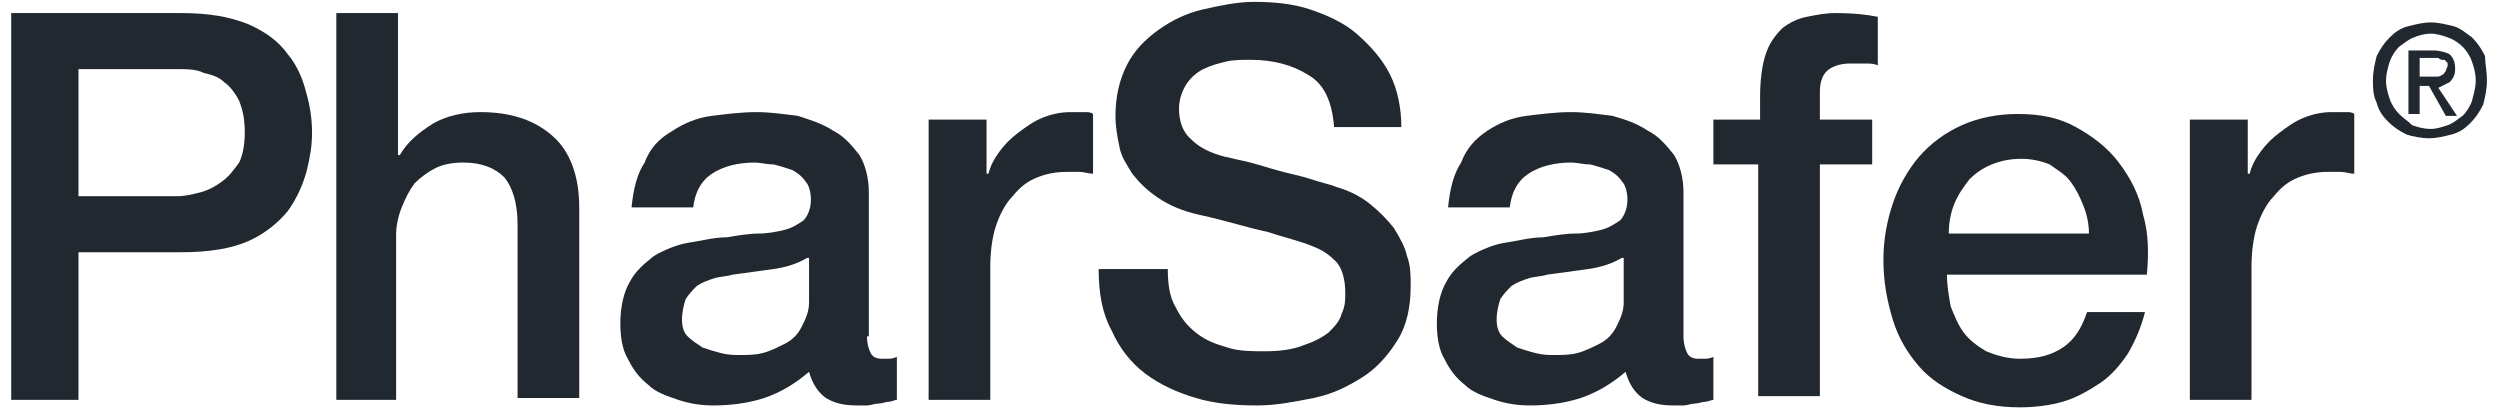 <?xml version="1.0" encoding="utf-8"?>
<!-- Generator: Adobe Illustrator 19.2.1, SVG Export Plug-In . SVG Version: 6.00 Build 0)  -->
<svg version="1.1" id="Layer_1" xmlns="http://www.w3.org/2000/svg" xmlns:xlink="http://www.w3.org/1999/xlink" x="0px" y="0px"
	 viewBox="0 0 133.8 22" style="enable-background:new 0 0 133.8 22;" xml:space="preserve">
<style type="text/css">
	.st0{fill:#222830;}
</style>
<title>Ramsac</title>
<desc>Created with Sketch.</desc>
<g>
	<path class="st0" d="M0.6,0.7h9.1c1.5,0,2.6,0.2,3.6,0.6c0.9,0.4,1.6,0.9,2.1,1.6c0.5,0.6,0.8,1.3,1,2.1c0.2,0.7,0.3,1.4,0.3,2.1
		s-0.1,1.3-0.3,2.1c-0.2,0.7-0.5,1.4-1,2.1c-0.5,0.6-1.2,1.2-2.1,1.6c-0.9,0.4-2.1,0.6-3.6,0.6H4.2v7.9H0.6V0.7z M4.2,10.5h5.3
		c0.4,0,0.8-0.1,1.2-0.2c0.4-0.1,0.8-0.3,1.2-0.6c0.4-0.3,0.6-0.6,0.9-1c0.2-0.4,0.3-1,0.3-1.6c0-0.7-0.1-1.2-0.3-1.7
		c-0.2-0.4-0.5-0.8-0.8-1c-0.3-0.3-0.7-0.4-1.1-0.5C10.5,3.7,10,3.7,9.5,3.7H4.2V10.5z"/>
	<path class="st0" d="M18,0.7h3.3v7.6h0.1c0.4-0.7,1-1.2,1.8-1.7C23.9,6.2,24.8,6,25.7,6c1.6,0,2.9,0.4,3.9,1.3
		c0.9,0.8,1.4,2.1,1.4,3.8v10.2h-3.3v-9.3c0-1.2-0.3-2-0.7-2.5c-0.5-0.5-1.2-0.8-2.2-0.8c-0.6,0-1.1,0.1-1.5,0.3
		c-0.4,0.2-0.8,0.5-1.1,0.8c-0.3,0.4-0.5,0.8-0.7,1.3c-0.2,0.5-0.3,1-0.3,1.5v8.8H18V0.7z"/>
	<path class="st0" d="M46.4,18c0,0.4,0.1,0.7,0.2,0.9c0.1,0.2,0.3,0.3,0.6,0.3c0.1,0,0.2,0,0.3,0c0.1,0,0.3,0,0.5-0.1v2.3
		c-0.1,0-0.3,0.1-0.4,0.1c-0.2,0-0.4,0.1-0.6,0.1c-0.2,0-0.4,0.1-0.6,0.1c-0.2,0-0.4,0-0.5,0c-0.7,0-1.2-0.1-1.7-0.4
		c-0.4-0.3-0.7-0.7-0.9-1.4c-0.7,0.6-1.5,1.1-2.4,1.4c-0.9,0.3-1.9,0.4-2.7,0.4c-0.7,0-1.3-0.1-1.9-0.3c-0.6-0.2-1.2-0.4-1.6-0.8
		c-0.5-0.4-0.8-0.8-1.1-1.4c-0.3-0.5-0.4-1.2-0.4-1.9c0-0.9,0.2-1.7,0.5-2.2c0.3-0.6,0.8-1,1.3-1.4c0.5-0.3,1.2-0.6,1.8-0.7
		c0.7-0.1,1.4-0.3,2.1-0.3c0.6-0.1,1.2-0.2,1.7-0.2c0.5,0,1-0.1,1.4-0.2c0.4-0.1,0.7-0.3,1-0.5c0.2-0.2,0.4-0.6,0.4-1.1
		c0-0.4-0.1-0.8-0.3-1c-0.2-0.3-0.5-0.5-0.7-0.6c-0.3-0.1-0.6-0.2-1-0.3c-0.4,0-0.7-0.1-1-0.1c-0.9,0-1.7,0.2-2.3,0.6
		c-0.6,0.4-0.9,1-1,1.8h-3.3c0.1-1,0.3-1.8,0.7-2.4C34.8,7.9,35.3,7.4,36,7c0.6-0.4,1.3-0.7,2.1-0.8C38.9,6.1,39.7,6,40.5,6
		c0.7,0,1.4,0.1,2.2,0.2C43.3,6.4,44,6.6,44.6,7c0.6,0.3,1,0.8,1.4,1.3c0.3,0.5,0.5,1.2,0.5,2V18z M43.2,13.8
		c-0.5,0.3-1.1,0.5-1.8,0.6c-0.7,0.1-1.5,0.2-2.2,0.3c-0.3,0.1-0.7,0.1-1,0.2c-0.3,0.1-0.6,0.2-0.9,0.4c-0.2,0.2-0.4,0.4-0.6,0.7
		c-0.1,0.3-0.2,0.7-0.2,1.1c0,0.4,0.1,0.7,0.3,0.9c0.2,0.2,0.5,0.4,0.8,0.6c0.3,0.1,0.6,0.2,1,0.3c0.4,0.1,0.7,0.1,1,0.1
		c0.4,0,0.8,0,1.2-0.1c0.4-0.1,0.8-0.3,1.2-0.5c0.4-0.2,0.7-0.5,0.9-0.9c0.2-0.4,0.4-0.8,0.4-1.3V13.8z"/>
	<path class="st0" d="M49.7,6.4h3.1v2.9h0.1c0.1-0.4,0.3-0.8,0.6-1.2c0.3-0.4,0.6-0.7,1-1c0.4-0.3,0.8-0.6,1.3-0.8
		c0.5-0.2,1-0.3,1.5-0.3c0.4,0,0.6,0,0.8,0c0.1,0,0.3,0,0.4,0.1v3.2c-0.2,0-0.5-0.1-0.7-0.1c-0.2,0-0.5,0-0.7,0
		c-0.6,0-1.1,0.1-1.6,0.3c-0.5,0.2-0.9,0.5-1.3,1c-0.4,0.4-0.7,1-0.9,1.6c-0.2,0.6-0.3,1.4-0.3,2.2v7.1h-3.3V6.4z"/>
	<path class="st0" d="M62.5,14.4c0,0.8,0.1,1.5,0.4,2c0.3,0.6,0.6,1,1.1,1.4c0.5,0.4,1,0.6,1.7,0.8c0.6,0.2,1.3,0.2,2,0.2
		c0.8,0,1.5-0.1,2-0.3c0.6-0.2,1-0.4,1.4-0.7c0.3-0.3,0.6-0.6,0.7-1c0.2-0.4,0.2-0.8,0.2-1.1c0-0.8-0.2-1.4-0.5-1.7
		c-0.4-0.4-0.7-0.6-1.2-0.8c-0.7-0.3-1.6-0.5-2.5-0.8c-1-0.2-2.2-0.6-3.6-0.9c-0.9-0.2-1.6-0.5-2.2-0.9c-0.6-0.4-1-0.8-1.4-1.3
		c-0.3-0.5-0.6-0.9-0.7-1.5c-0.1-0.5-0.2-1-0.2-1.6c0-1,0.2-1.9,0.6-2.7c0.4-0.8,1-1.4,1.7-1.9c0.7-0.5,1.5-0.9,2.4-1.1
		c0.9-0.2,1.8-0.4,2.7-0.4c1.1,0,2.1,0.1,3,0.4c0.9,0.3,1.8,0.7,2.5,1.3C73.4,2.5,74,3.2,74.4,4c0.4,0.8,0.6,1.8,0.6,2.8h-3.6
		c-0.1-1.3-0.5-2.3-1.4-2.8c-0.8-0.5-1.8-0.8-3.1-0.8c-0.4,0-0.9,0-1.3,0.1c-0.4,0.1-0.8,0.2-1.2,0.4c-0.4,0.2-0.7,0.5-0.9,0.8
		c-0.2,0.3-0.4,0.8-0.4,1.3c0,0.7,0.2,1.3,0.7,1.7c0.4,0.4,1,0.7,1.8,0.9c0.1,0,0.4,0.1,0.9,0.2c0.5,0.1,1.1,0.3,1.8,0.5
		c0.7,0.2,1.3,0.3,1.9,0.5c0.6,0.2,1.1,0.3,1.3,0.4c0.7,0.2,1.3,0.5,1.8,0.9c0.5,0.4,0.9,0.8,1.3,1.3c0.3,0.5,0.6,1,0.7,1.5
		c0.2,0.5,0.2,1.1,0.2,1.6c0,1.1-0.2,2.1-0.7,2.9c-0.5,0.8-1.1,1.5-1.9,2c-0.8,0.5-1.6,0.9-2.6,1.1c-1,0.2-2,0.4-3,0.4
		c-1.2,0-2.3-0.1-3.3-0.4c-1-0.3-1.9-0.7-2.7-1.3c-0.8-0.6-1.4-1.4-1.8-2.3c-0.5-0.9-0.7-2-0.7-3.3H62.5z"/>
	<path class="st0" d="M90.1,18c0,0.4,0.1,0.7,0.2,0.9c0.1,0.2,0.3,0.3,0.6,0.3c0.1,0,0.2,0,0.3,0c0.1,0,0.3,0,0.5-0.1v2.3
		c-0.1,0-0.3,0.1-0.4,0.1c-0.2,0-0.4,0.1-0.6,0.1c-0.2,0-0.4,0.1-0.6,0.1c-0.2,0-0.4,0-0.5,0c-0.7,0-1.2-0.1-1.7-0.4
		c-0.4-0.3-0.7-0.7-0.9-1.4c-0.7,0.6-1.5,1.1-2.4,1.4c-0.9,0.3-1.9,0.4-2.7,0.4c-0.7,0-1.3-0.1-1.9-0.3c-0.6-0.2-1.2-0.4-1.6-0.8
		c-0.5-0.4-0.8-0.8-1.1-1.4c-0.3-0.5-0.4-1.2-0.4-1.9c0-0.9,0.2-1.7,0.5-2.2c0.3-0.6,0.8-1,1.3-1.4c0.5-0.3,1.2-0.6,1.8-0.7
		c0.7-0.1,1.4-0.3,2.1-0.3c0.6-0.1,1.2-0.2,1.7-0.2c0.5,0,1-0.1,1.4-0.2c0.4-0.1,0.7-0.3,1-0.5c0.2-0.2,0.4-0.6,0.4-1.1
		c0-0.4-0.1-0.8-0.3-1c-0.2-0.3-0.5-0.5-0.7-0.6c-0.3-0.1-0.6-0.2-1-0.3c-0.4,0-0.7-0.1-1-0.1c-0.9,0-1.7,0.2-2.3,0.6
		c-0.6,0.4-0.9,1-1,1.8h-3.3c0.1-1,0.3-1.8,0.7-2.4C78.5,7.9,79,7.4,79.6,7c0.6-0.4,1.3-0.7,2.1-0.8C82.5,6.1,83.3,6,84.1,6
		c0.7,0,1.4,0.1,2.2,0.2C87,6.4,87.6,6.6,88.2,7c0.6,0.3,1,0.8,1.4,1.3c0.3,0.5,0.5,1.2,0.5,2V18z M86.8,13.8
		c-0.5,0.3-1.1,0.5-1.8,0.6c-0.7,0.1-1.5,0.2-2.2,0.3c-0.3,0.1-0.7,0.1-1,0.2c-0.3,0.1-0.6,0.2-0.9,0.4c-0.2,0.2-0.4,0.4-0.6,0.7
		c-0.1,0.3-0.2,0.7-0.2,1.1c0,0.4,0.1,0.7,0.3,0.9c0.2,0.2,0.5,0.4,0.8,0.6c0.3,0.1,0.6,0.2,1,0.3c0.4,0.1,0.7,0.1,1,0.1
		c0.4,0,0.8,0,1.2-0.1c0.4-0.1,0.8-0.3,1.2-0.5c0.4-0.2,0.7-0.5,0.9-0.9c0.2-0.4,0.4-0.8,0.4-1.3V13.8z"/>
	<path class="st0" d="M91.8,6.4h2.4V5.2c0-0.9,0.1-1.7,0.3-2.3c0.2-0.6,0.5-1,0.9-1.4c0.4-0.3,0.8-0.5,1.3-0.6
		c0.5-0.1,1-0.2,1.5-0.2c1.1,0,1.8,0.1,2.3,0.2v2.6c-0.2-0.1-0.4-0.1-0.7-0.1c-0.2,0-0.5,0-0.8,0c-0.4,0-0.8,0.1-1.1,0.3
		c-0.3,0.2-0.5,0.6-0.5,1.2v1.5h2.8v2.4h-2.8v12.4h-3.3V8.8h-2.4V6.4z"/>
	<path class="st0" d="M104.2,14.7c0,0.6,0.1,1.1,0.2,1.7c0.2,0.5,0.4,1,0.7,1.4c0.3,0.4,0.7,0.7,1.2,1c0.5,0.2,1.1,0.4,1.8,0.4
		c1,0,1.7-0.2,2.3-0.6c0.6-0.4,1-1,1.3-1.9h3.1c-0.2,0.8-0.5,1.5-0.9,2.2c-0.4,0.6-0.9,1.2-1.5,1.6c-0.6,0.4-1.3,0.8-2,1
		c-0.7,0.2-1.5,0.3-2.3,0.3c-1.2,0-2.2-0.2-3.1-0.6c-0.9-0.4-1.7-0.9-2.3-1.6c-0.6-0.7-1.1-1.5-1.4-2.5c-0.3-1-0.5-2-0.5-3.2
		c0-1.1,0.2-2.1,0.5-3c0.3-0.9,0.8-1.8,1.4-2.5c0.6-0.7,1.4-1.3,2.3-1.7c0.9-0.4,1.9-0.6,3-0.6c1.2,0,2.2,0.2,3.1,0.7
		c0.9,0.5,1.7,1.1,2.3,1.9c0.6,0.8,1.1,1.7,1.3,2.8c0.3,1,0.3,2.1,0.2,3.2H104.2z M111.8,12.5c0-0.5-0.1-1-0.3-1.5
		c-0.2-0.5-0.4-0.9-0.7-1.3c-0.3-0.4-0.7-0.6-1.1-0.9c-0.5-0.2-1-0.3-1.5-0.3c-0.6,0-1.1,0.1-1.6,0.3c-0.5,0.2-0.9,0.5-1.2,0.8
		c-0.3,0.4-0.6,0.8-0.8,1.3c-0.2,0.5-0.3,1-0.3,1.6H111.8z"/>
	<path class="st0" d="M117.2,6.4h3.1v2.9h0.1c0.1-0.4,0.3-0.8,0.6-1.2c0.3-0.4,0.6-0.7,1-1c0.4-0.3,0.8-0.6,1.3-0.8
		c0.5-0.2,1-0.3,1.5-0.3c0.4,0,0.6,0,0.8,0c0.1,0,0.3,0,0.4,0.1v3.2c-0.2,0-0.5-0.1-0.7-0.1c-0.2,0-0.5,0-0.7,0
		c-0.6,0-1.1,0.1-1.6,0.3c-0.5,0.2-0.9,0.5-1.3,1c-0.4,0.4-0.7,1-0.9,1.6c-0.2,0.6-0.3,1.4-0.3,2.2v7.1h-3.3V6.4z"/>
	<path class="st0" d="M133.1,4.3c0,0.5-0.1,0.9-0.2,1.3c-0.2,0.4-0.4,0.7-0.7,1c-0.3,0.3-0.6,0.5-1,0.6c-0.4,0.1-0.8,0.2-1.2,0.2
		c-0.4,0-0.9-0.1-1.2-0.2c-0.4-0.2-0.7-0.4-1-0.7c-0.3-0.3-0.5-0.6-0.6-1c-0.2-0.4-0.2-0.8-0.2-1.2c0-0.5,0.1-0.9,0.2-1.3
		c0.2-0.4,0.4-0.7,0.7-1c0.3-0.3,0.6-0.5,1-0.6c0.4-0.1,0.8-0.2,1.2-0.2c0.4,0,0.8,0.1,1.2,0.2c0.4,0.1,0.7,0.4,1,0.6
		c0.3,0.3,0.5,0.6,0.7,1C133,3.4,133.1,3.8,133.1,4.3z M132.5,4.3c0-0.4-0.1-0.7-0.2-1c-0.1-0.3-0.3-0.6-0.5-0.8
		c-0.2-0.2-0.5-0.4-0.8-0.5c-0.3-0.1-0.6-0.2-0.9-0.2c-0.3,0-0.7,0.1-0.9,0.2c-0.3,0.1-0.5,0.3-0.8,0.5c-0.2,0.2-0.4,0.5-0.5,0.8
		c-0.1,0.3-0.2,0.7-0.2,1c0,0.4,0.1,0.7,0.2,1c0.1,0.3,0.3,0.6,0.5,0.8c0.2,0.2,0.5,0.4,0.7,0.6c0.3,0.1,0.6,0.2,1,0.2
		c0.3,0,0.6-0.1,0.9-0.2c0.3-0.1,0.5-0.3,0.8-0.5c0.2-0.2,0.4-0.5,0.5-0.8C132.4,5,132.5,4.7,132.5,4.3z M129.5,6.1h-0.6V2.7h1.3
		c0.4,0,0.7,0.1,0.9,0.2c0.2,0.2,0.3,0.4,0.3,0.8c0,0.3-0.1,0.5-0.3,0.7c-0.2,0.1-0.4,0.2-0.6,0.3l1,1.5h-0.6L130,4.6h-0.5V6.1z
		 M130.1,4.1c0.1,0,0.2,0,0.3,0c0.1,0,0.2,0,0.3-0.1c0.1,0,0.1-0.1,0.2-0.2c0-0.1,0.1-0.2,0.1-0.3c0-0.1,0-0.2-0.1-0.2
		c0-0.1-0.1-0.1-0.2-0.1c-0.1,0-0.2-0.1-0.2-0.1c-0.1,0-0.2,0-0.3,0h-0.7v1H130.1z"/>
</g>
</svg>

